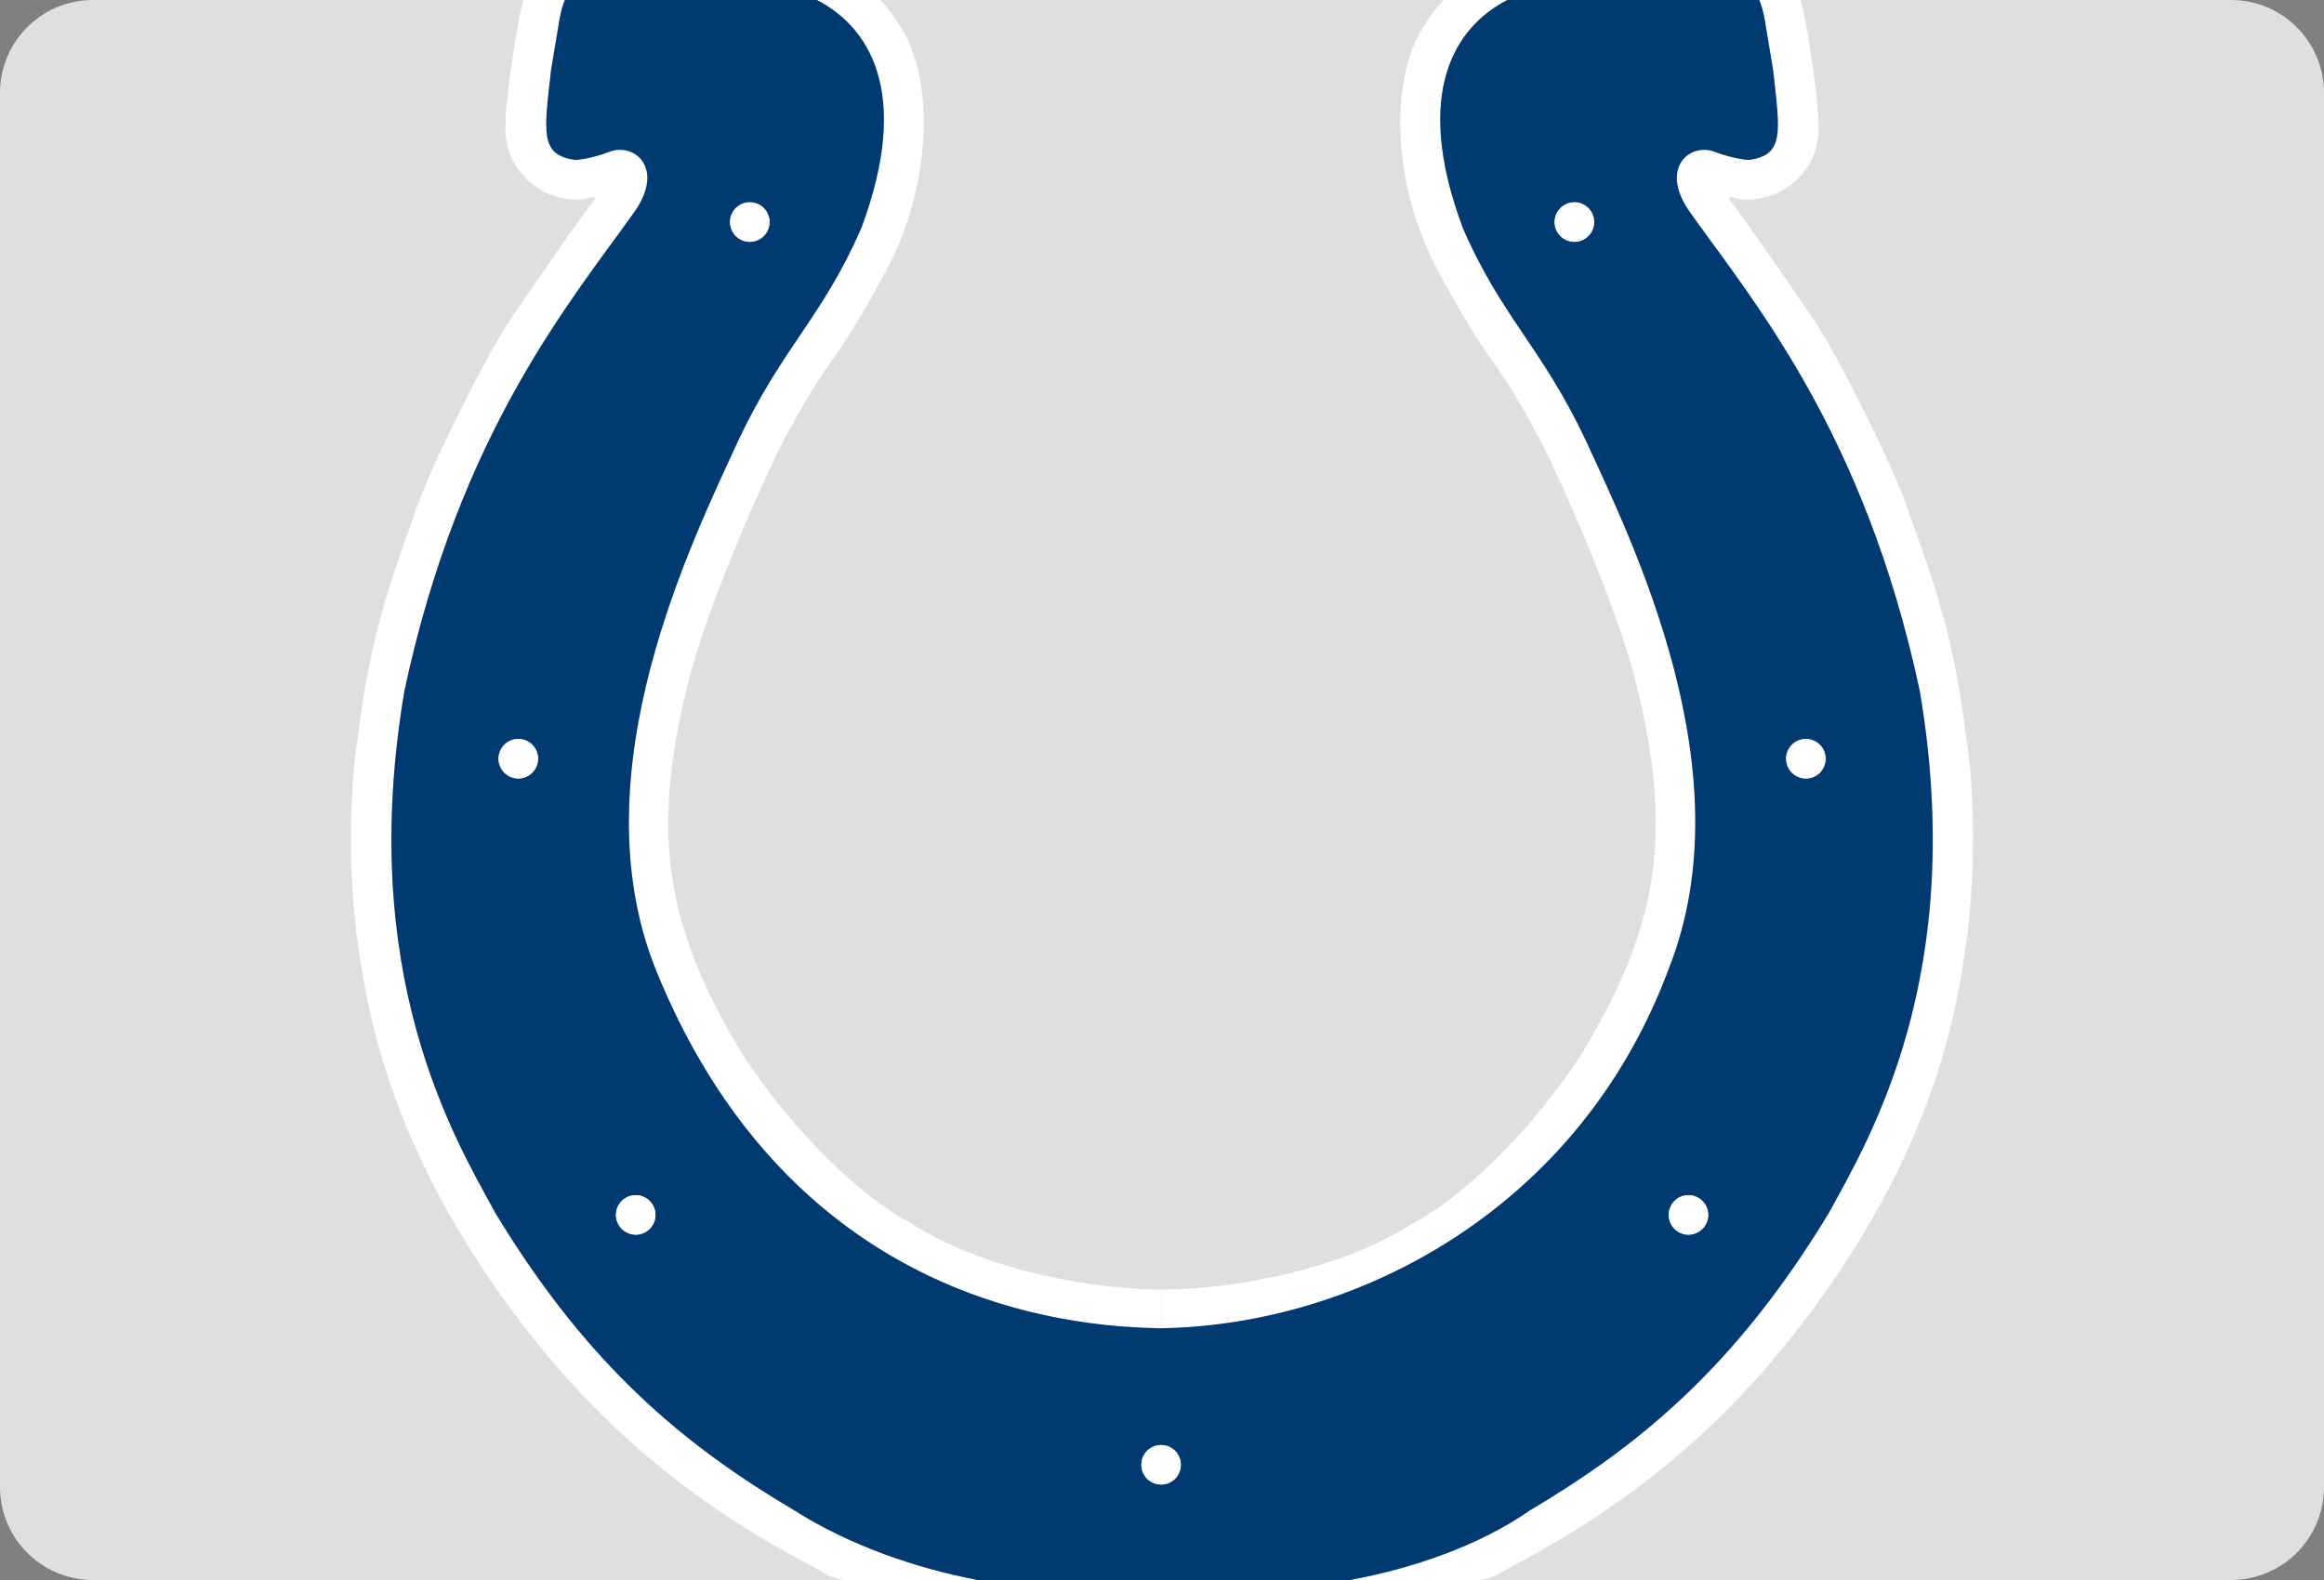 <?xml version="1.0" encoding="UTF-8"?>
<!-- Generator: Adobe Illustrator 16.0.3, SVG Export Plug-In . SVG Version: 6.00 Build 0)  -->
<!DOCTYPE svg PUBLIC "-//W3C//DTD SVG 1.1//EN" "http://www.w3.org/Graphics/SVG/1.1/DTD/svg11.dtd">
<svg version="1.1" id="PILLS" xmlns="http://www.w3.org/2000/svg" xmlns:xlink="http://www.w3.org/1999/xlink" x="0px" y="0px" width="200px" height="136px" viewBox="0 0 200 136" enable-background="new 0 0 200 136" xml:space="preserve">
<rect x="0" y="0" width="200" height="136" fill="#808080" stroke="none"/>
<path fill="#DFDFDF" d="M200,128c0,4.418-3.582,8-8,8H8c-4.418,0-8-3.582-8-8V8c0-4.418,3.582-8,8-8h184c4.418,0,8,3.582,8,8V128z"/>
<g>
	<path fill="none" d="M76.507,22.804c-1.083,2.094-3.249,5.992-5.127,8.519c-1.731,2.525-2.452,3.825-3.968,6.64   c-1.516,2.959-6.57,14.003-8.302,21.221c-3.292,13.468-1.442,21.22,4.909,31.757c4.692,7.002,10.177,12.058,14.436,14.363   c6.985,4.395,16.556,5.625,21.546,5.631c4.991-0.006,14.56-1.236,21.546-5.631c4.258-2.306,9.742-7.361,14.436-14.363   c6.352-10.537,8.203-18.289,4.908-31.757c-1.731-7.218-6.785-18.262-8.301-21.221c-1.514-2.815-2.236-4.114-3.969-6.64   c-1.876-2.527-4.044-6.425-5.126-8.519c-3.177-6.134-3.97-14.146-1.661-19.272c0.686-1.387,1.482-2.551,2.387-3.532H75.78   c0.904,0.981,1.701,2.145,2.386,3.532C80.475,8.657,79.682,16.669,76.507,22.804z"/>
	<path fill="none" d="M192,0h-37.042c0.71,2.528,1.592,9.549,1.521,10.39c0.362,3.898-2.525,6.135-4.547,6.568   c-0.358,0.108-1.01,0.216-1.334,0.216c-0.435,0.036-0.723,0-1.287-0.137c-0.229-0.008-0.771-0.296-0.352,0.317   c1.529,1.949,5.283,7.471,7.341,10.466c2.417,3.825,6.495,12.162,7.759,15.626c1.623,4.873,3.897,9.852,5.125,19.85   c1.082,6.927,0.504,14.649,0.021,17.864c-0.831,6.171-2.836,17.502-13.217,31.578c-7.217,9.814-15.605,16.689-25.78,22.031   c-0.856,0.451-1.868,1.229-3.021,1.229H192c4.418,0,8-3.182,8-7.602V8C200,3.582,196.418,0,192,0z"/>
	<path fill="none" d="M44.011,112.739C33.632,98.664,31.625,87.333,30.794,81.161c-0.483-3.213-1.06-10.937,0.023-17.864   c1.227-9.998,3.5-14.978,5.125-19.85c1.263-3.464,5.341-11.802,7.759-15.626c2.056-2.996,5.811-8.517,7.34-10.466   c0.419-0.613-0.124-0.325-0.354-0.317c-0.563,0.137-0.853,0.172-1.286,0.137c-0.324,0-0.973-0.108-1.333-0.216   c-2.022-0.433-4.91-2.67-4.548-6.568C43.45,9.549,44.332,2.528,45.042,0H8C3.582,0,0,3.582,0,8v120.398C0,132.818,3.582,136,8,136   h64.812c-1.151,0-2.163-0.777-3.019-1.229C59.616,129.43,51.228,122.555,44.011,112.739z"/>
	<path fill="#FFFFFF" d="M42.654,104.453c-3.609-6.582-11.983-20.585-7.853-44.981c4.764-22.304,14.348-33.563,19.833-41.287   c2.599-3.753-0.071-5.918-2.165-5.124c-1.753,0.665-2.958,0.707-2.958,0.707c-3.105-0.418-2.672-2.439-2.094-7.708l0.722-4.331   c0.118-0.7,0.274-1.267,0.475-1.729h-3.572c-0.71,2.528-1.592,9.549-1.521,10.39c-0.362,3.898,2.525,6.135,4.548,6.568   c0.36,0.108,1.009,0.216,1.333,0.216c0.433,0.036,0.723,0,1.286-0.137c0.229-0.008,0.772-0.296,0.354,0.317   c-1.53,1.949-5.285,7.471-7.34,10.466c-2.418,3.825-6.497,12.162-7.759,15.626c-1.625,4.873-3.898,9.852-5.125,19.85   c-1.083,6.927-0.506,14.649-0.023,17.864c0.831,6.171,2.838,17.502,13.217,31.578c7.216,9.814,15.604,16.689,25.783,22.031   c0.856,0.451,1.868,1.229,3.019,1.229h11.307c-5.271-1-10.979-2.961-15.77-5.992C59.109,124.52,50.737,117.793,42.654,104.453z"/>
	<path fill="#FFFFFF" d="M74.125,19.628c-3.321,7.651-6.786,10.25-10.539,18.189C59.544,46.623,49.728,66.4,56.368,83.29   c9.095,22.664,26.706,30.749,43.452,31.039c0.051-0.001,0.103,0.028,0.154,0.028L99.965,111c0.012,0,0.024,0,0.036,0   c-4.991,0-14.561-1.27-21.546-5.663c-4.259-2.308-9.743-7.378-14.436-14.38c-6.352-10.537-8.202-18.298-4.909-31.766   c1.732-7.218,6.786-18.266,8.302-21.225c1.516-2.815,2.237-4.116,3.968-6.642c1.878-2.527,4.044-6.426,5.127-8.52   c3.175-6.134,3.968-14.146,1.659-19.272C77.481,2.146,76.684,0.981,75.78,0h-5.484C74.69,2.251,78.526,7.849,74.125,19.628z"/>
	<path fill="#FFFFFF" d="M123.494,22.804c1.082,2.094,3.25,5.992,5.126,8.519c1.731,2.525,2.455,3.825,3.969,6.64   c1.515,2.959,6.568,14.003,8.302,21.221c3.293,13.468,1.442,21.22-4.91,31.757c-4.692,7.002-10.176,12.091-14.435,14.396   C114.561,109.73,104.991,111,100,111c-0.012,0-0.024,0-0.036,0l0.009,3.357c16.71-0.274,35.958-10.181,43.673-31.051   c6.642-16.89-3.178-36.676-7.219-45.48c-3.754-7.939-7.219-10.542-10.537-18.192C121.488,7.853,125.324,2.251,129.718,0h-5.497   c-0.904,0.981-1.701,2.145-2.387,3.532C119.525,8.657,120.316,16.669,123.494,22.804z"/>
	<path fill="#FFFFFF" d="M155.988,112.739c10.382-14.076,12.387-25.407,13.218-31.578c0.481-3.213,1.06-10.937-0.021-17.864   c-1.229-9.998-3.502-14.978-5.127-19.85c-1.263-3.464-5.341-11.802-7.758-15.626c-2.058-2.996-5.812-8.517-7.341-10.466   c-0.42-0.613,0.123-0.325,0.353-0.317c0.563,0.137,0.852,0.172,1.287,0.137c0.323,0,0.975-0.108,1.334-0.216   c2.021-0.433,4.908-2.67,4.547-6.568c0.069-0.84-0.812-7.861-1.521-10.39h-3.557c0.201,0.462,0.355,1.029,0.475,1.728l0.721,4.331   c0.576,5.269,1.012,7.29-2.092,7.708c0,0-1.206-0.042-2.96-0.707c-2.094-0.794-4.764,1.371-2.166,5.124   c5.486,7.724,15.071,18.983,19.835,41.287c4.128,24.396-4.244,38.399-7.854,44.981c-8.084,13.341-16.457,20.066-25.695,25.555   c-4.378,3.049-10.078,4.992-15.471,5.992h10.994c1.152,0,2.164-0.777,3.021-1.229C140.384,129.43,148.771,122.555,155.988,112.739z   "/>
	<path fill="#003A70" d="M157.361,104.453c3.607-6.582,11.98-20.585,7.853-44.981c-4.764-22.304-14.351-33.563-19.835-41.287   c-2.6-3.753,0.072-5.918,2.166-5.124c1.755,0.665,2.96,0.707,2.96,0.707c3.103-0.418,2.668-2.439,2.093-7.708l-0.722-4.331   c-0.119-0.698-0.272-1.266-0.476-1.728h-21.684c-4.394,2.251-8.229,7.849-3.826,19.628c3.318,7.651,6.783,10.25,10.537,18.189   c4.041,8.806,13.859,28.583,7.219,45.473c-7.715,20.871-26.963,30.759-43.673,31.034c-0.051,0-0.103,0.003-0.154,0.005   c-16.746-0.29-34.357-8.375-43.452-31.039c-6.64-16.889,3.175-36.667,7.218-45.473c3.753-7.939,7.218-10.538,10.539-18.189   C78.526,7.849,74.69,2.251,70.296,0H48.614c-0.201,0.462-0.356,1.029-0.475,1.728l-0.722,4.331   c-0.578,5.269-1.011,7.29,2.094,7.708c0,0,1.205-0.042,2.958-0.707c2.094-0.794,4.764,1.371,2.165,5.124   c-5.485,7.724-15.069,18.983-19.833,41.287c-4.13,24.396,4.244,38.399,7.853,44.981c8.083,13.341,16.455,20.067,25.695,25.555   c4.79,3.031,10.499,4.992,15.77,5.992h32.074c5.394-1,11.093-2.944,15.472-5.992C140.902,124.52,149.277,117.793,157.361,104.453z    M135.488,20.813c-0.938,0-1.698-0.762-1.698-1.7s0.76-1.7,1.698-1.7c0.939,0,1.699,0.762,1.699,1.7S136.43,20.813,135.488,20.813z    M155.41,63.609c0.939,0,1.701,0.76,1.701,1.698c0,0.94-0.762,1.7-1.701,1.7c-0.938,0-1.698-0.76-1.698-1.7   C153.711,64.369,154.473,63.609,155.41,63.609z M145.305,102.875c0.939,0,1.701,0.759,1.701,1.699c0,0.939-0.762,1.701-1.701,1.701   c-0.937,0-1.697-0.762-1.697-1.701S144.368,102.875,145.305,102.875z M64.526,17.413c0.938,0,1.699,0.762,1.699,1.7   s-0.761,1.7-1.699,1.7c-0.939,0-1.7-0.762-1.7-1.7S63.587,17.413,64.526,17.413z M44.604,67.007c-0.937,0-1.699-0.76-1.699-1.7   c0-0.938,0.762-1.698,1.699-1.698c0.939,0,1.7,0.76,1.7,1.698C46.303,66.247,45.542,67.007,44.604,67.007z M54.708,106.273   c-0.937,0-1.698-0.762-1.698-1.7c0-0.939,0.762-1.699,1.698-1.699c0.939,0,1.701,0.759,1.701,1.699S55.647,106.273,54.708,106.273z    M99.923,127.783c-0.939,0-1.7-0.762-1.7-1.701s0.761-1.699,1.7-1.699c0.937,0,1.699,0.76,1.699,1.699   S100.859,127.783,99.923,127.783z"/>
	<circle fill="#FFFFFF" cx="135.488" cy="19.113" r="1.7"/>
	<circle fill="#FFFFFF" cx="155.41" cy="65.308" r="1.699"/>
	<path fill="#FFFFFF" d="M145.305,106.273c0.939,0,1.701-0.762,1.701-1.7c0-0.939-0.762-1.699-1.701-1.699   c-0.937,0-1.697,0.759-1.697,1.699S144.368,106.273,145.305,106.273z"/>
	<circle fill="#FFFFFF" cx="64.526" cy="19.113" r="1.7"/>
	<circle fill="#FFFFFF" cx="44.604" cy="65.308" r="1.699"/>
	<circle fill="#FFFFFF" cx="54.708" cy="104.574" r="1.7"/>
	<circle fill="#FFFFFF" cx="99.923" cy="126.083" r="1.7"/>
</g>
</svg>